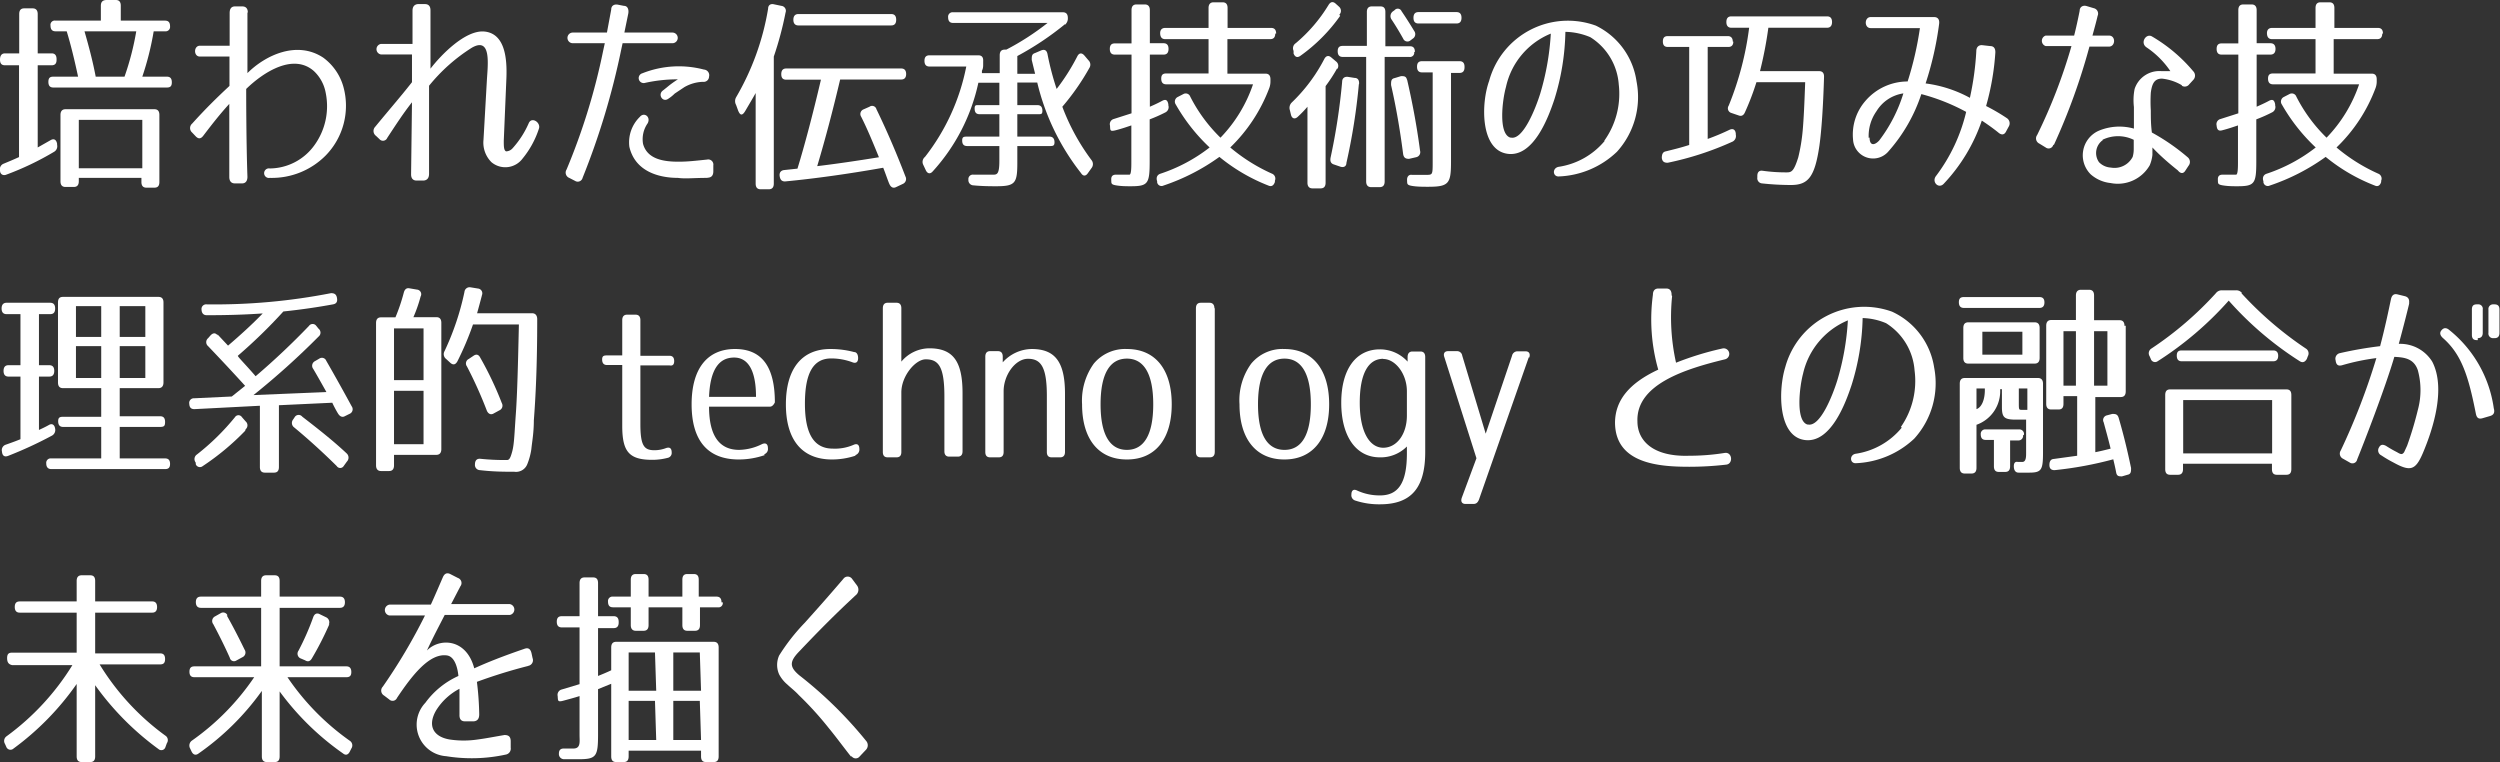<svg xmlns="http://www.w3.org/2000/svg" width="140.54" height="42.84" viewBox="0 0 140.54 42.84"><rect x="0" y="0" width="140.54" height="42.84" fill="#333333" stroke="none"/><defs><style>.cls-1{fill:#fff;}</style></defs><g id="レイヤー_2" data-name="レイヤー 2"><g id="レイヤー_5" data-name="レイヤー 5"><path class="cls-1" d="M3.18,3.37c0,.2-.09.3-.28.3H2.12V8.29l.74-.42c.19-.1.31,0,.35.21l0,.06a.36.36,0,0,1-.18.4A16.17,16.17,0,0,1,.35,9.82C.18,9.89,0,9.8,0,9.58v0a.33.33,0,0,1,.21-.38c.19-.08.49-.2.86-.37V3.67H.28c-.19,0-.28-.1-.28-.32S.09,3,.28,3h.8V.79c0-.21.09-.32.28-.32h.48c.18,0,.28.11.28.32V3H2.9c.19,0,.28.11.28.33M9.56,1.48a.25.25,0,0,1-.28.28H8.64A16.4,16.4,0,0,1,8,4.31H9.38c.19,0,.28.1.28.32s-.09.29-.28.29H3c-.19,0-.28-.1-.28-.32s.09-.29.28-.29H4.39c-.2-.93-.41-1.8-.64-2.55H3.12c-.19,0-.28-.11-.28-.32a.24.24,0,0,1,.28-.28H5.67V.32C5.67.11,5.77,0,6,0h.51c.19,0,.28.11.28.32v.84H9.28c.19,0,.28.1.28.32m-.84,9.07H8.23c-.18,0-.28-.1-.28-.32V10H4.43v.19c0,.22-.1.32-.28.32H3.68c-.18,0-.28-.1-.28-.32V6.46c0-.21.1-.32.28-.32h5c.19,0,.28.11.28.32v3.77c0,.22-.09.32-.28.32M8,6.74H4.43V9.46H8ZM5.38,4.31H7a15.41,15.41,0,0,0,.66-2.55H4.75c.25.87.47,1.7.63,2.55"/><path class="cls-1" d="M13.91.69c0,1.13,0,3.11,0,3.42,1-1,2.78-1.85,4.26-.87A3.05,3.05,0,0,1,19.31,4.9a4,4,0,0,1-1,3.84A4.26,4.26,0,0,1,15.17,10a.27.27,0,1,1,0-.53,3.12,3.12,0,0,0,2.5-1.3,3.74,3.74,0,0,0,.64-2.95,2.22,2.22,0,0,0-.67-1.23C16.51,3,14.87,4,13.84,5c0,.16,0,3,.07,4.94,0,.24-.11.37-.3.37H13.2c-.2,0-.31-.13-.31-.36l0-4.11c-.52.57-.92,1.08-1.47,1.8-.14.18-.28.18-.44,0l-.18-.19a.33.33,0,0,1,0-.5c.76-.84,1.35-1.42,2.1-2.12l0-1.65H11.24c-.37,0-.36-.61,0-.61h1.67c0-.67,0-1.36,0-1.84,0-.24.1-.37.3-.37h.41c.2,0,.32.12.31.36"/><path class="cls-1" d="M28.41,8.51a.51.51,0,0,0,.41-.18,5.18,5.18,0,0,0,.91-1.42c.18-.37.7,0,.56.34a5.13,5.13,0,0,1-.91,1.66,1.21,1.21,0,0,1-1.75.21,1.55,1.55,0,0,1-.45-1.26l.19-3.34c.05-.87.27-2.47-.84-1.84a9.82,9.82,0,0,0-2.41,2.14l0,4.95c0,.23-.1.36-.3.38h-.4c-.21,0-.31-.13-.31-.35l.05-4.05c-.49.62-.89,1.24-1.39,2a.26.26,0,0,1-.44.07l-.19-.18a.34.34,0,0,1-.05-.51c.82-1,1.46-1.73,2.07-2.51V3.06H21.41a.3.3,0,0,1,0-.59h1.78c0-.23,0-1.16,0-1.87,0-.22.1-.35.3-.37h.4c.21,0,.31.13.31.35l0,3.28c.59-.77,1.94-2.16,3-2.09,1.31.1,1.31,1.81,1.26,2.81l-.14,3.33c0,.31,0,.54.13.6"/><path class="cls-1" d="M32.75,10a.28.28,0,0,1-.42.17L32,10a.32.32,0,0,1-.15-.47,35.69,35.69,0,0,0,2.06-6.69L34,2.43h-1.8a.3.3,0,0,1,0-.6h1.92L34.36.54c0-.22.16-.31.36-.28l.36.07c.2,0,.28.2.24.43L35.1,1.83h2.7a.3.3,0,0,1,0,.6H35l-.08.37A41.89,41.89,0,0,1,32.75,10m7,0c-.78,0-1.22.06-1.64,0-1,0-2.4-.32-2.73-1.75a2,2,0,0,1,.59-1.68c.24-.29.63,0,.44.36a1.56,1.56,0,0,0-.26,1.16c.24.87,1.17,1,2,1,.51,0,.92-.05,1.6-.12a.29.29,0,0,1,.35.33v.33c0,.24-.11.35-.31.36M38.11,4.46a8.38,8.38,0,0,0-1.85.2.28.28,0,1,1-.15-.54,5.56,5.56,0,0,1,3.46-.21.32.32,0,0,1,.29.4.3.3,0,0,1-.34.29,2.22,2.22,0,0,0-1.05.3l-.54.36a2.21,2.21,0,0,1-.39.31c-.3.18-.56-.25-.29-.47l.24-.19a5.36,5.36,0,0,1,.62-.45"/><path class="cls-1" d="M44.16.71a18.92,18.92,0,0,1-.66,2.47v7.14c0,.21-.09.32-.28.32h-.46c-.19,0-.28-.11-.28-.32V5.23c-.17.31-.37.64-.58,1s-.32.18-.4,0l-.12-.33a.44.44,0,0,1,0-.43A14.59,14.59,0,0,0,43.18.49c0-.21.15-.29.32-.25l.43.09a.28.28,0,0,1,.23.38m6.78,3.45c0,.21-.1.31-.28.31H47.23c-.4,1.69-.82,3.3-1.29,4.87,1.08-.13,2.24-.3,3.47-.5-.35-.86-.67-1.63-1-2.28a.28.28,0,0,1,.13-.41L48.88,6a.25.25,0,0,1,.39.14c.64,1.32,1.17,2.58,1.63,3.78a.3.3,0,0,1-.15.42l-.38.18c-.17.08-.29,0-.37-.17s-.23-.63-.35-.92q-3,.53-5.52.77c-.18,0-.27-.09-.3-.3s.08-.32.25-.34l.75-.08c.4-1.3.85-3,1.32-5H44.2c-.19,0-.28-.1-.28-.31s.09-.32.28-.32h6.46c.18,0,.28.1.28.32M50.1,1.43H44.88c-.18,0-.28-.11-.28-.32h0c0-.21.1-.32.28-.32H50.1c.19,0,.28.11.28.32h0c0,.21-.09.32-.28.32"/><path class="cls-1" d="M59.87,1.36a16.61,16.61,0,0,1-2.68,1.79v1h1L58,3.37c0-.21,0-.33.19-.39l.35-.15c.19-.07.31,0,.35.23A15.54,15.54,0,0,0,59.4,5a11.7,11.7,0,0,0,1.16-1.83c.1-.2.25-.22.4-.05l.23.27a.34.34,0,0,1,.05.43A13.36,13.36,0,0,1,59.72,6a12.06,12.06,0,0,0,1.64,3,.36.36,0,0,1,0,.45l-.2.28c-.12.18-.27.19-.39,0a13.15,13.15,0,0,1-2.46-5.09H57.19V5.91h1.13c.19,0,.28.11.28.32s-.09.19-.28.19H57.19V7.68H59c.18,0,.28.11.28.32s-.1.21-.28.21H57.19v.93c0,1.16-.11,1.33-1.19,1.33-.28,0-.76,0-1.28-.05a.29.29,0,0,1-.28-.32.25.25,0,0,1,.29-.28c.45,0,.83,0,1.07,0s.38,0,.38-.77V8.21H54.37c-.19,0-.28-.1-.28-.31s.09-.22.28-.22h1.81V6.42H55.07c-.19,0-.28-.1-.28-.32s.09-.19.28-.19h1.11V4.65H55a10.75,10.75,0,0,1-2.58,5c-.14.15-.29.11-.38-.09l-.15-.32A.36.36,0,0,1,52,8.82a12,12,0,0,0,2.32-5.08H52.25c-.18,0-.28-.1-.28-.32s.1-.31.28-.31H55q.29,0,.27.33V3.6c0,.14,0,.24-.07.38l0,.13h1v-1c0-.21.09-.32.28-.32h.09a14.49,14.49,0,0,0,2.32-1.5H53.58c-.18,0-.28-.1-.28-.32a.25.25,0,0,1,.28-.28h6.17c.19,0,.28.11.28.32h0a.46.46,0,0,1-.16.38"/><path class="cls-1" d="M65.69,2.75c0,.21-.09.32-.28.32h-.77V6c.23-.1.45-.2.69-.33s.31,0,.35.19v.06a.33.33,0,0,1-.17.4,8.33,8.33,0,0,1-.88.39V9.07c0,1.26-.09,1.4-1.07,1.4-.24,0-.52,0-.82-.05s-.26-.12-.27-.32.09-.29.29-.28c.37,0,.62,0,.73,0s.11-.42.11-.77v-2c-.24.08-.52.18-.87.27s-.31,0-.33-.26v0a.3.3,0,0,1,.21-.37l1-.32V3.07h-.94c-.19,0-.28-.11-.28-.32s.09-.31.28-.31h.94V.57c0-.21.09-.32.28-.32h.47c.18,0,.28.11.28.32V2.43h.77c.19,0,.28.11.28.32m6-.86c0,.2-.09.31-.28.31H69V4.14h2.14c.19,0,.28.11.28.32v.11a1.07,1.07,0,0,1-.07.39,9.11,9.11,0,0,1-2.19,3.33,9.85,9.85,0,0,0,2.34,1.47.3.3,0,0,1,.17.4l0,.07c-.07.2-.19.28-.37.2a10.18,10.18,0,0,1-2.75-1.61,11.74,11.74,0,0,1-3.14,1.61.25.25,0,0,1-.36-.18l0-.06c-.07-.2,0-.36.17-.42A9.17,9.17,0,0,0,68,8.29a10.3,10.3,0,0,1-1.9-2.41.29.29,0,0,1,.11-.43l.31-.16a.27.27,0,0,1,.39.14,8.75,8.75,0,0,0,1.7,2.31,8,8,0,0,0,1.83-3H65.56c-.19,0-.28-.11-.28-.32s.09-.29.28-.29h2.38V2.2H65.5c-.18,0-.27-.11-.28-.31s.09-.32.28-.32h2.44V.45c0-.21.1-.32.28-.32h.51c.19,0,.28.11.28.32V1.57h2.45c.19,0,.28.11.28.32"/><path class="cls-1" d="M75.17,3.84a8.71,8.71,0,0,1-.65,1v5.43c0,.21-.09.32-.28.32h-.46c-.18,0-.28-.11-.28-.32V6a6.11,6.11,0,0,1-.56.58c-.16.14-.32.08-.37-.14l-.06-.25a.42.42,0,0,1,.11-.43,9.32,9.32,0,0,0,1.83-2.45c.1-.18.24-.21.39-.08l.26.22a.31.31,0,0,1,.07.44m.17-3A9.43,9.43,0,0,1,73.1,3.14c-.17.12-.3.07-.38-.13l0-.15a.34.34,0,0,1,.12-.43A8.65,8.65,0,0,0,74.69.27c.11-.17.24-.2.39-.07l.21.19a.31.31,0,0,1,0,.44m1.1,3.9a34.22,34.22,0,0,1-.7,4.43c0,.2-.16.27-.34.21L75,9.25c-.18-.05-.24-.18-.2-.39a35.26,35.26,0,0,0,.65-4.26c0-.2.13-.3.32-.28l.38.06c.19,0,.27.14.25.35m3.1-1.81a.24.24,0,0,1-.28.28l-1.38,0v7c0,.21-.09.32-.28.32h-.48c-.18,0-.28-.11-.28-.32v-7H75.48c-.18,0-.28-.1-.28-.32s.1-.3.28-.3h1.36V.67c0-.21.1-.31.28-.31h.48c.19,0,.28.1.28.31V2.6h1.38c.19,0,.28.1.28.32M78.79.63c.24.35.48.73.71,1.11a.3.3,0,0,1-.09.44l-.13.1a.26.26,0,0,1-.4-.11c-.24-.43-.47-.8-.65-1.07a.33.33,0,0,1,.06-.45L78.4.57a.23.23,0,0,1,.39.06m.31,3.84c.27,1.17.53,2.49.73,4a.29.29,0,0,1-.23.37l-.39.09c-.18,0-.29-.05-.33-.26-.19-1.49-.43-2.8-.68-3.89,0-.21,0-.35.2-.39l.36-.11c.18,0,.29,0,.34.22m3.23-.72c0,.22-.1.32-.28.32h-.48v5c0,1.22-.12,1.4-1.28,1.4-.29,0-.63,0-.92-.05s-.26-.12-.27-.32.1-.33.28-.3l.79,0c.37,0,.37,0,.37-.76v-5h-.6c-.18,0-.28-.1-.28-.32s.1-.31.28-.31h2.11c.18,0,.28.1.28.31M82.16,1c0,.21-.09.32-.28.32H79.74c-.19,0-.28-.11-.28-.32s.09-.32.28-.32h2.14c.19,0,.28.11.28.32"/><path class="cls-1" d="M90.18,7.92A4.54,4.54,0,0,0,91,4.75a3.42,3.42,0,0,0-1.6-2.66A3.78,3.78,0,0,0,88,1.79a13.51,13.51,0,0,1-.61,3.77c-.33,1-1.18,3.33-2.68,3.08s-1.45-2.83-1-4.08a4.59,4.59,0,0,1,6-3.12A4.13,4.13,0,0,1,92,4.58,4.58,4.58,0,0,1,90.9,8.53a5,5,0,0,1-3.29,1.39c-.32,0-.36-.46,0-.54a4.17,4.17,0,0,0,2.6-1.46m-5.29-.19c.69.19,1.41-1.65,1.66-2.45a14.59,14.59,0,0,0,.6-3.39,4.2,4.2,0,0,0-2.52,3c-.2.7-.45,2.66.26,2.85"/><path class="cls-1" d="M97.44,2.34c0,.2-.1.3-.28.3H96V7.81a12.83,12.83,0,0,0,1.24-.52c.19-.08.32,0,.34.23v.05a.35.35,0,0,1-.18.39,17.15,17.15,0,0,1-3.65,1.19c-.19,0-.3-.06-.33-.27h0c0-.21.06-.34.22-.37.44-.11.86-.21,1.32-.36V2.64h-1.2c-.19,0-.28-.1-.28-.31s.09-.3.28-.3h3.37c.18,0,.28.11.28.31m5.28-.78H99.41A22.28,22.28,0,0,1,98.94,4h3.33c.18,0,.28.11.27.33-.05,1.69-.14,3-.26,3.86-.26,1.78-.64,2.21-1.6,2.21a15.36,15.36,0,0,1-1.63-.09.29.29,0,0,1-.26-.33V9.89c0-.21.1-.32.3-.29a9.39,9.39,0,0,0,1.37.09c.26,0,.39-.08.63-.84a10.14,10.14,0,0,0,.25-1.51c.06-.67.1-1.58.14-2.72H98.74A14.7,14.7,0,0,1,98.1,6.3c-.08.19-.2.25-.36.19l-.41-.14a.27.27,0,0,1-.15-.41,17.37,17.37,0,0,0,1.15-4.38h-1c-.18,0-.28-.11-.28-.32v0c0-.22.1-.32.28-.32h5.38c.18,0,.28.1.28.32v0c0,.21-.1.32-.28.32"/><path class="cls-1" d="M112.35,7.46c-.36-.29-.71-.53-.94-.68a9.73,9.73,0,0,1-2.14,3.55c-.29.31-.69-.1-.44-.43a9.66,9.66,0,0,0,1.7-3.61,11.27,11.27,0,0,0-2.52-1,9.17,9.17,0,0,1-1.84,3.21,1.13,1.13,0,0,1-2-.67,2.88,2.88,0,0,1,.69-2.15,3.13,3.13,0,0,1,2.38-1.1,18.61,18.61,0,0,0,.69-3h-2.77c-.37,0-.36-.62,0-.62h3.57c.21,0,.31.14.28.38a18.22,18.22,0,0,1-.76,3.35,7.1,7.1,0,0,1,2.49.81,16.16,16.16,0,0,0,.36-2.62c0-.24.14-.36.34-.34l.44.05c.21,0,.3.14.29.37a14.34,14.34,0,0,1-.52,3,10.78,10.78,0,0,1,1.15.67.35.35,0,0,1,.12.49l-.13.24c-.1.22-.25.25-.43.11m-7.26.26c0,.48.28.45.54.17A8.45,8.45,0,0,0,107,5.25a2.13,2.13,0,0,0-1.51,1,2.41,2.41,0,0,0-.44,1.5"/><path class="cls-1" d="M115.43,8.13a.27.27,0,0,1-.43.16l-.36-.22a.32.32,0,0,1-.12-.48,30.23,30.23,0,0,0,1.93-5H115A.31.31,0,0,1,115,2h1.6c.11-.43.21-.89.31-1.39,0-.22.18-.33.39-.27l.4.12a.31.31,0,0,1,.22.43c-.09.39-.2.77-.29,1.11h.93c.39,0,.37.62,0,.62h-1.1a35.42,35.42,0,0,1-2,5.53m7.21-3.35a2.78,2.78,0,0,0-1.13-.38c-.41,0-.56.25-.63.79a8.23,8.23,0,0,0,0,1c0,.36,0,.79.06,1.24a11.79,11.79,0,0,1,2,1.38.34.34,0,0,1,.06.49l-.17.26c-.11.19-.27.2-.43,0C121.7,9,121.25,8.56,121,8.29c0,.14,0,.28,0,.42a2.07,2.07,0,0,1-.15.58,2.07,2.07,0,0,1-2.2,1,2,2,0,0,1-1.12-.49,1.51,1.51,0,0,1,.43-2.44,3,3,0,0,1,2-.13c0-.47,0-.87,0-1.22A3.24,3.24,0,0,1,120,5a1.46,1.46,0,0,1,1.52-1c.14,0,.4,0,.49,0a4.93,4.93,0,0,0-1.33-1.33c-.39-.25-.05-.8.28-.63A8.86,8.86,0,0,1,123.29,4a.35.35,0,0,1,0,.5l-.22.24a.31.31,0,0,1-.43.07m-4.42,3.06A.89.89,0,0,0,118,9.12a1,1,0,0,0,.66.3,1.15,1.15,0,0,0,1.23-.6,1.58,1.58,0,0,0,.06-.45V7.86a2,2,0,0,0-1.76,0"/><path class="cls-1" d="M127.92,2.75c0,.21-.1.32-.29.32h-.77V6c.22-.1.45-.2.69-.33s.31,0,.35.19l0,.06a.33.33,0,0,1-.18.4,8.33,8.33,0,0,1-.88.39V9.07c0,1.26-.09,1.4-1.07,1.4-.24,0-.52,0-.82-.05s-.26-.12-.27-.32.09-.29.29-.28c.37,0,.62,0,.73,0s.11-.42.11-.77v-2c-.24.08-.52.18-.87.27-.2.06-.31,0-.33-.26v0a.3.3,0,0,1,.22-.37l1-.32V3.07h-.94c-.19,0-.28-.11-.28-.32s.09-.31.28-.31h.94V.57c0-.21.09-.32.28-.32h.47c.18,0,.28.11.28.32V2.43h.77c.19,0,.29.11.29.32m6-.86c0,.2-.09.31-.28.31h-2.45V4.14h2.14c.19,0,.28.11.28.32v.11a1.07,1.07,0,0,1-.07.39,9,9,0,0,1-2.19,3.33,9.85,9.85,0,0,0,2.34,1.47.3.3,0,0,1,.17.4l0,.07c-.06.2-.19.28-.36.2a10.09,10.09,0,0,1-2.76-1.61,11.74,11.74,0,0,1-3.14,1.61.25.25,0,0,1-.36-.18l0-.06c-.07-.2,0-.36.17-.42a9.17,9.17,0,0,0,2.77-1.48,10.3,10.3,0,0,1-1.9-2.41.29.29,0,0,1,.11-.43l.31-.16a.27.27,0,0,1,.39.14,8.75,8.75,0,0,0,1.7,2.31,8,8,0,0,0,1.83-3h-4.84c-.19,0-.28-.11-.28-.32s.09-.29.28-.29h2.39V2.2h-2.45c-.18,0-.27-.11-.28-.31s.09-.32.28-.32h2.45V.45c0-.21.09-.32.28-.32h.5c.19,0,.28.11.28.32V1.57h2.45c.19,0,.28.11.28.32"/><path class="cls-1" d="M2.82,17.66H2.19v2.87h.58c.19,0,.28.11.28.32s-.09.32-.28.32H2.19v3c.17-.08.37-.17.56-.28s.32,0,.35.21v0a.36.36,0,0,1-.2.4A22.44,22.44,0,0,1,.45,25.63c-.19.07-.32,0-.34-.25v0A.32.32,0,0,1,.32,25c.34-.12.59-.21.83-.31V21.17H.48c-.19,0-.28-.11-.28-.32s.09-.32.28-.32h.67V17.66H.37c-.18,0-.28-.1-.28-.32v0c0-.21.1-.32.28-.32H2.82c.19,0,.28.11.28.32v0c0,.22-.09.32-.28.32m6.09,4.16H6.73V23.4H9c.19,0,.28.1.28.32S9.23,24,9,24H6.73v1.77H9.28c.19,0,.28.1.28.31s-.09.29-.28.29H2.88c-.18,0-.28-.11-.28-.32a.25.25,0,0,1,.28-.28H5.69V24H3.55c-.19,0-.28-.11-.28-.32s.09-.25.28-.25H5.69V21.82H3.54c-.19,0-.28-.11-.28-.32V17c0-.21.09-.31.28-.31H8.91c.18,0,.28.1.28.31V21.5c0,.21-.1.32-.28.32M5.69,17.21H4.27v1.73H5.69Zm0,2.25H4.27v1.79H5.69Zm2.48-2.25H6.73v1.73H8.17Zm0,2.25H6.73v1.79H8.17Z"/><path class="cls-1" d="M12.22,18.79l.6.64c.69-.59,1.35-1.19,1.95-1.81-1,.07-2,.1-3.15.1-.17,0-.28-.1-.29-.31a.26.26,0,0,1,.28-.3,33.93,33.93,0,0,0,7-.63c.17,0,.29.05.33.25s0,.34-.22.38c-.81.15-1.74.29-2.79.4A29.2,29.2,0,0,1,13.37,20c0,.07.39.44,1,1.15a41,41,0,0,0,3-2.83.25.25,0,0,1,.41,0l.13.16a.28.28,0,0,1,0,.44,43.29,43.29,0,0,1-3.66,3.29l4.1-.17c-.24-.43-.51-.91-.74-1.3a.29.29,0,0,1,.1-.44l.24-.14a.26.26,0,0,1,.39.12c.53.92,1,1.77,1.43,2.56a.28.28,0,0,1-.13.43l-.26.13c-.15.08-.28,0-.37-.14s-.27-.48-.33-.62l-3,.14v3.47c0,.22-.09.32-.28.32h-.51c-.18,0-.28-.1-.28-.32V22.81L10.93,23c-.19,0-.28-.09-.29-.3a.26.26,0,0,1,.27-.31l2.12-.1.75-.6c-.78-.86-1.47-1.59-2.08-2.23a.29.29,0,0,1,0-.45l.13-.15c.14-.15.28-.17.41,0m1.54,5.36A14.23,14.23,0,0,1,11.4,26.2a.25.25,0,0,1-.39-.09L11,26a.31.31,0,0,1,.07-.45,13.26,13.26,0,0,0,2.14-2.1.23.23,0,0,1,.39,0l.21.24a.29.29,0,0,1,0,.44M17,23.43c1,.77,1.81,1.42,2.5,2.07a.32.32,0,0,1,0,.45l-.18.25a.23.23,0,0,1-.39,0c-.83-.82-1.63-1.54-2.39-2.17a.31.31,0,0,1-.06-.45l.08-.12a.26.26,0,0,1,.4-.07"/><path class="cls-1" d="M23.65,16.65a8,8,0,0,1-.41,1.18h1.29c.18,0,.28.1.28.32v7.1c0,.21-.1.32-.28.32H22.15v.59c0,.21-.09.32-.28.32h-.45c-.18,0-.28-.11-.28-.32v-8c0-.22.1-.32.28-.32h.81a10.32,10.32,0,0,0,.47-1.39c.05-.19.16-.28.33-.24l.41.07a.26.26,0,0,1,.21.38m.16,1.8H22.15v2.91h1.66Zm0,3.51H22.15v3h1.66Zm3.28-5.36q-.12.46-.27,1h3.1c.17,0,.28.12.28.33,0,2.65-.09,4.39-.19,5.7,0,.69-.1,1.21-.14,1.61a3.65,3.65,0,0,1-.23.85.68.68,0,0,1-.73.42c-.52,0-1.17,0-1.93-.09a.29.29,0,0,1-.28-.32v0c0-.23.11-.33.29-.32a13.21,13.21,0,0,0,1.51.07c.12,0,.19-.08.3-.5s.12-1,.2-2.12.12-2.76.17-5H26.59a16.86,16.86,0,0,1-.88,2.08c-.11.19-.24.21-.39.08l-.24-.22a.34.34,0,0,1-.09-.44,15,15,0,0,0,1.12-3.33.29.29,0,0,1,.33-.26l.43.07a.27.27,0,0,1,.22.38M27,20.11a18.88,18.88,0,0,1,1.21,2.55.29.29,0,0,1-.14.41l-.33.18c-.16.09-.3,0-.37-.16a24,24,0,0,0-1.12-2.49.28.28,0,0,1,.1-.42l.27-.18c.16-.11.29-.07.38.11"/><path class="cls-1" d="M36,18V20h1.63q.27,0,.27.3t-.27.24H36v3.3c0,1.22.21,1.47.79,1.47a1.82,1.82,0,0,0,.65-.12c.2-.07.32,0,.32.25a.28.28,0,0,1-.23.3,3.43,3.43,0,0,1-.86.11c-1.32,0-1.69-.47-1.69-1.92V20.52h-.86c-.18,0-.27-.11-.27-.31s.09-.23.27-.23h.86V18c0-.2.09-.31.27-.31h.48c.18,0,.27.11.27.31"/><path class="cls-1" d="M43,25.58a4.45,4.45,0,0,1-1.47.25c-1.76,0-2.65-1.08-2.65-3.1s.89-3.11,2.44-3.11,2.24,1.05,2.24,3c0,0-.1.24-.27.24H39.86c0,1.68.61,2.43,1.69,2.43a3,3,0,0,0,1.3-.33c.2-.08.32,0,.32.24v0a.31.31,0,0,1-.22.34m-1.68-5.44c-.86,0-1.35.69-1.41,2.21H42.5c0-1.51-.46-2.21-1.23-2.21"/><path class="cls-1" d="M48.08,25.62a4.18,4.18,0,0,1-1.31.21c-1.7,0-2.59-1.12-2.59-3.1s.88-3.11,2.5-3.11a5.15,5.15,0,0,1,1.33.17c.16,0,.23.16.23.34v0c0,.23-.12.31-.31.24a3.39,3.39,0,0,0-1.2-.22c-1,0-1.48.8-1.48,2.54s.53,2.53,1.57,2.53A2.63,2.63,0,0,0,48,25c.19-.08.31,0,.31.24v0a.33.33,0,0,1-.21.34"/><path class="cls-1" d="M50.67,17.33v3a2.07,2.07,0,0,1,1.57-.75c1.34,0,1.87.73,1.87,2.52v3.27q0,.3-.27.3h-.48c-.17,0-.27-.1-.27-.3V22.29c0-1.67-.32-2.09-1.05-2.09-.58,0-1.37.94-1.37,1.86v3.35q0,.3-.27.3h-.5q-.27,0-.27-.3V17.33c0-.2.09-.31.27-.31h.5c.18,0,.27.11.27.31"/><path class="cls-1" d="M58,19.62c1.34,0,1.87.76,1.87,2.52v3.27c0,.2-.1.3-.27.3h-.48q-.27,0-.27-.3V22.25c0-1.63-.34-2.08-1.06-2.08s-1.37.92-1.37,1.82v3.42q0,.3-.27.3h-.49q-.27,0-.27-.3V20.05c0-.2.09-.31.27-.31h.44c.18,0,.27.11.27.31v.32A2.22,2.22,0,0,1,58,19.62"/><path class="cls-1" d="M65.87,22.73c0,1.92-.9,3.1-2.52,3.1s-2.52-1.18-2.52-3.1a3.56,3.56,0,0,1,.66-2.29,2.29,2.29,0,0,1,1.86-.82c1.62,0,2.52,1.18,2.52,3.11m-4,0c0,1.74.54,2.56,1.48,2.56s1.48-.82,1.48-2.56-.54-2.57-1.48-2.57-1.48.82-1.48,2.57"/><path class="cls-1" d="M68.29,17.33v8.08c0,.2-.1.3-.27.3H67.5q-.27,0-.27-.3V17.33c0-.2.09-.31.27-.31H68c.17,0,.27.11.27.31"/><path class="cls-1" d="M74.72,22.73c0,1.92-.91,3.1-2.52,3.1s-2.52-1.18-2.52-3.1a3.5,3.5,0,0,1,.66-2.29,2.28,2.28,0,0,1,1.86-.82c1.61,0,2.52,1.18,2.52,3.11m-4,0c0,1.74.54,2.56,1.49,2.56s1.48-.82,1.48-2.56-.54-2.57-1.48-2.57-1.49.82-1.49,2.57"/><path class="cls-1" d="M77.57,25.71c-1.34,0-2.17-1.18-2.17-3.07s.83-3,2.17-3a2.09,2.09,0,0,1,1.56.69v-.26c0-.2.1-.31.27-.31h.45c.18,0,.27.11.27.31v5.34c0,2-.77,2.94-2.54,2.94a4.27,4.27,0,0,1-1.39-.21.31.31,0,0,1-.22-.34v0c0-.23.12-.32.31-.23a3,3,0,0,0,1.3.28c1,0,1.51-.66,1.51-2.36V25.1a2.07,2.07,0,0,1-1.52.61m.19-5.54c-.83,0-1.32.82-1.32,2.47s.56,2.53,1.32,2.53,1.33-.76,1.33-1.81V22c0-1-.66-1.82-1.33-1.82"/><path class="cls-1" d="M85.94,20.09l-2.8,8c-.07.17-.16.24-.31.24h-.44c-.21,0-.29-.14-.21-.36L83,25.76l-1.8-5.67c-.08-.21,0-.35.21-.35h.49a.29.29,0,0,1,.3.25l1.32,4.39L85,20a.31.31,0,0,1,.31-.25h.45c.2,0,.28.14.21.35"/><path class="cls-1" d="M94,16.64a11.75,11.75,0,0,0,.22,3.75,16.94,16.94,0,0,1,2.61-.8.31.31,0,0,1,.14.61c-2.22.54-5,1.4-4.92,3.49,0,1.07.86,2,2.92,1.93a12.54,12.54,0,0,0,2-.16c.42-.05.47.62.07.66a18.06,18.06,0,0,1-2.07.12c-1.68,0-4.15-.16-4.18-2.46,0-1.29.82-2.25,2.43-3a10.32,10.32,0,0,1-.3-4.21c0-.24.12-.36.33-.35l.43,0c.2,0,.3.14.29.38"/><path class="cls-1" d="M106.86,24a4.53,4.53,0,0,0,.77-3.17,3.43,3.43,0,0,0-1.6-2.66,3.59,3.59,0,0,0-1.32-.29,13.45,13.45,0,0,1-.62,3.76c-.33,1-1.18,3.33-2.67,3.09s-1.45-2.84-1.06-4.09a4.6,4.6,0,0,1,6-3.12,4.14,4.14,0,0,1,2.37,3.14,4.63,4.63,0,0,1-1.12,4,5.09,5.09,0,0,1-3.3,1.38c-.32,0-.35-.46,0-.53a4.13,4.13,0,0,0,2.6-1.47m-5.29-.18c.7.18,1.41-1.66,1.66-2.46a14.5,14.5,0,0,0,.6-3.39,4.26,4.26,0,0,0-2.52,3c-.19.71-.44,2.67.26,2.86"/><path class="cls-1" d="M114.93,17c0,.2-.09.31-.28.31H110.4c-.19,0-.28-.11-.28-.32s.09-.29.28-.29h4.25c.19,0,.28.1.28.3m-.86,9.57-.59,0c-.18,0-.26-.13-.27-.33s.07-.31.23-.27h.24c.24,0,.22-.34.22-.62V23.59h-.56c-.67,0-.8-.12-.8-.71v-1h-.1a2,2,0,0,1-1.33,2V26.3c0,.21-.09.32-.28.32h-.38c-.19,0-.28-.11-.28-.32V21.57c0-.21.09-.32.28-.32h4.12c.18,0,.28.11.28.32v3.84c0,1-.07,1.16-.78,1.16m.31-6.13h-3.73c-.19,0-.28-.11-.28-.32V18.44c0-.21.09-.32.28-.32h3.73c.19,0,.28.11.28.32v1.68c0,.21-.09.32-.28.32m-2.8,1.4h-.47V23c.31-.11.48-.57.47-1.13m2.15,2.6a.26.26,0,0,1-.28.29H113v1.45c0,.22-.09.32-.28.32h-.35c-.19,0-.28-.1-.28-.32V24.73h-.46c-.19,0-.28-.1-.28-.32a.25.25,0,0,1,.28-.27h1.87a.26.26,0,0,1,.28.3m-.09-5.79h-2.25v1.29h2.25Zm0,4.39h.28v-1.2h-.48v.77c0,.45,0,.43.2.43m5.81-4.73V22c0,.21-.09.32-.28.32h-1.43v3.1c.26-.05.55-.12.86-.2-.14-.58-.28-1.07-.39-1.48a.27.27,0,0,1,.18-.39l.3-.08c.17,0,.29,0,.36.21.28.95.5,1.87.7,2.83,0,.2,0,.34-.2.38l-.31.09c-.17,0-.29,0-.33-.23s-.15-.69-.16-.73a20.63,20.63,0,0,1-3.3.61c-.18,0-.29-.08-.29-.29h0c0-.2.07-.33.25-.34l1.31-.18V22.27H116v.43c0,.22-.09.32-.28.32h-.41c-.18,0-.28-.1-.28-.32V18.31c0-.21.1-.32.28-.32h1.39V16.61c0-.21.1-.32.28-.32h.46c.19,0,.28.11.28.32V18h1.43c.19,0,.28.11.28.32m-2.73.3H116v3.06h.7Zm1.77,0h-.75v3.06h.75Z"/><path class="cls-1" d="M126,16.48a20,20,0,0,0,3.62,3.11.32.32,0,0,1,.12.43l-.06.16c-.1.17-.23.23-.39.13a18.76,18.76,0,0,1-4-3.41,19,19,0,0,1-4,3.41.25.25,0,0,1-.38-.13l-.07-.16a.31.31,0,0,1,.11-.43,19.3,19.3,0,0,0,3.62-3.11.41.41,0,0,1,.34-.16h.79a.4.4,0,0,1,.34.16m2.53,10.21H128c-.19,0-.28-.1-.28-.32v-.3h-5v.3c0,.22-.1.32-.28.32H122c-.19,0-.28-.1-.28-.32V22.21c0-.22.09-.32.28-.32h6.53c.19,0,.28.1.28.32v4.16c0,.22-.09.32-.28.32M128.07,20c0,.2-.09.31-.28.31h-5.14c-.19,0-.28-.11-.28-.32s.09-.29.28-.29h5.14c.19,0,.28.11.28.3m-.34,2.49h-5v3h5Z"/><path class="cls-1" d="M135.45,17c-.11.47-.34,1.38-.6,2.33a2.12,2.12,0,0,1,1.88,1c.77,1.48.07,3.74-.53,5.15-.41.95-.69,1.05-1.65.52a6.87,6.87,0,0,1-.68-.4.31.31,0,0,1-.13-.45c.09-.17.22-.18.4-.08a6.87,6.87,0,0,0,.61.35c.22.13.29.15.4,0l.17-.37h0a19.59,19.59,0,0,0,.6-2,4.25,4.25,0,0,0,0-2.24c-.23-.68-.8-.72-1.32-.75-.52,1.77-1.7,4.81-2.09,5.77a.27.27,0,0,1-.42.17l-.37-.21a.32.32,0,0,1-.13-.47,37.43,37.43,0,0,0,2-5.19,12.47,12.47,0,0,0-1.92.4c-.21.06-.34,0-.37-.27a.32.32,0,0,1,.25-.41,21.47,21.47,0,0,1,2.25-.39c.29-1.09.5-2.12.61-2.64.05-.23.17-.32.37-.27l.41.1c.2.05.28.2.23.43m3.76,6.16c-.42-2.13-.81-3.32-1.84-4.23-.16-.14-.21-.29-.1-.43s.24-.18.41-.06a6.86,6.86,0,0,1,2.54,4.43c.07.24,0,.38-.22.44l-.41.12c-.21.06-.33,0-.38-.27m.11-4.12h-.06c-.19,0-.27-.1-.27-.3V17.4c0-.2.08-.29.27-.29h.06a.25.25,0,0,1,.28.29v1.31c0,.2-.1.3-.28.3m.94,0h-.06a.26.26,0,0,1-.28-.3V17.4a.26.26,0,0,1,.28-.29h.06c.19,0,.28.09.28.29v1.31c0,.2-.09.3-.28.3"/><path class="cls-1" d="M8.83,34.13c0,.2-.09.31-.27.31H5.35v2.29H9c.19,0,.28.1.28.32s-.09.3-.28.3H5.6a13.93,13.93,0,0,0,3.69,4,.3.3,0,0,1,.09.43L9.3,42a.24.24,0,0,1-.39.11,15.82,15.82,0,0,1-3.56-3.59v4c0,.22-.09.32-.28.32H4.59c-.18,0-.28-.1-.28-.32V38.45A15.49,15.49,0,0,1,.76,42.08.25.25,0,0,1,.36,42l-.08-.18a.32.32,0,0,1,.09-.43,14.11,14.11,0,0,0,3.7-4H.68C.5,37.35.4,37.25.4,37s.1-.31.28-.31H4.31V34.44H1.11c-.19,0-.28-.11-.28-.32s.09-.31.28-.31h3.2V32.66c0-.22.1-.32.28-.32h.48c.19,0,.28.1.28.32v1.15H8.56c.18,0,.27.11.27.32"/><path class="cls-1" d="M19.39,33.86c0,.2-.09.31-.28.31H15.72v3.29h3.75c.19,0,.28.11.28.32s-.09.29-.28.29H16.16a13.92,13.92,0,0,0,3.5,3.57.31.31,0,0,1,.09.44l-.08.16c-.09.19-.23.24-.38.12a15.24,15.24,0,0,1-3.57-3.49v3.65c0,.22-.09.32-.28.32H15c-.18,0-.28-.1-.28-.32V38.84a14.7,14.7,0,0,1-3.56,3.52c-.16.12-.3.07-.39-.11l-.08-.17a.34.34,0,0,1,.09-.44,13.81,13.81,0,0,0,3.51-3.57H10.93c-.19,0-.28-.1-.28-.31s.09-.3.28-.3h3.75V34.17H11.29c-.18,0-.28-.11-.28-.32s.1-.31.28-.31h3.39v-.88c0-.22.1-.32.28-.32h.48c.19,0,.28.1.28.32v.88h3.39c.19,0,.28.11.28.32m-6.64.74q.48.85,1,1.92a.29.29,0,0,1-.13.43l-.33.18a.24.24,0,0,1-.37-.15c-.28-.63-.6-1.27-.93-1.89a.29.29,0,0,1,.1-.44l.32-.18a.26.26,0,0,1,.38.13m5.73.48A17.69,17.69,0,0,1,17.54,37q-.15.27-.39.12L16.87,37a.29.29,0,0,1-.09-.42,14.64,14.64,0,0,0,.83-1.89c.07-.19.21-.25.37-.16l.35.17a.31.31,0,0,1,.15.42"/><path class="cls-1" d="M29.68,37.44a29.23,29.23,0,0,0-2.87.89,16.63,16.63,0,0,1,.13,1.83c0,.24-.1.37-.3.39h-.51c-.21,0-.31-.13-.3-.38,0-.64,0-1.07,0-1.45a3.39,3.39,0,0,0-1.31,1.21c-.52.89-.13,1.49.75,1.64a5.3,5.3,0,0,0,1.59,0c.46-.06.91-.15,1.5-.25.22,0,.34.08.35.33l0,.38a.34.34,0,0,1-.28.39,9,9,0,0,1-3.35.09,1.78,1.78,0,0,1-1.17-3A4.66,4.66,0,0,1,25.77,38c-.06-.6-.26-1.08-.62-1.15-1-.17-2,1.14-2.83,2.38a.27.27,0,0,1-.44.09l-.29-.22a.32.32,0,0,1-.07-.5,31.5,31.5,0,0,0,2.37-4h-2a.31.31,0,0,1,0-.61h2.33c.23-.5.51-1.16.68-1.55.09-.2.23-.26.41-.17l.43.22a.3.3,0,0,1,.14.47l-.52,1h3.3a.31.31,0,0,1,0,.61H25c-.3.59-.66,1.26-1,2,.7-.72,2.22-.69,2.66,1,.8-.36,1.58-.67,2.83-1.1.2-.07.33,0,.39.25l.06.28a.32.32,0,0,1-.24.43"/><path class="cls-1" d="M34.78,35c0,.2-.09.31-.28.31h-.88V38c.22-.09.47-.19.74-.32V36.4c0-.21.09-.32.28-.32h5.48c.19,0,.28.11.28.32v6.12c0,.22-.09.32-.28.32h-.43c-.19,0-.28-.1-.28-.32V42.2H35.34v.32c0,.22-.09.32-.28.32h-.42c-.19,0-.28-.1-.28-.32V38.44l-.74.3v2.53c0,1.25-.09,1.41-1.08,1.41-.16,0-.43,0-.84,0a.29.29,0,0,1-.28-.32c0-.19.09-.29.3-.28l.51,0c.43,0,.35-.4.35-.75v-2.2c-.27.09-.58.17-.91.26s-.3,0-.32-.26v0a.31.31,0,0,1,.23-.37l1-.3V35.27h-1c-.19,0-.28-.11-.28-.32s.09-.31.28-.31h1V32.78c0-.22.1-.32.28-.32h.48c.19,0,.28.1.28.32v1.86h.88c.19,0,.28.11.28.32m5.85-1.1a.24.24,0,0,1-.28.28h-1v1c0,.21-.09.32-.28.32h-.43c-.19,0-.28-.11-.28-.32v-1h-1.9v1c0,.21-.09.32-.28.32h-.44c-.18,0-.28-.11-.28-.32v-1h-1c-.19,0-.28-.1-.28-.32a.25.25,0,0,1,.28-.28h1v-.95c0-.22.1-.32.28-.32h.44c.19,0,.28.1.28.32v.95h1.9v-.95c0-.22.09-.32.28-.32H39c.19,0,.28.1.28.32v.95h1c.19,0,.28.11.28.32m-3.74,2.82H35.34v2.15h1.55Zm0,2.72H35.34v2.2h1.55Zm2.52-2.72H37.85v2.15h1.56Zm0,2.72H37.85v2.2h1.56Z"/><path class="cls-1" d="M47.83,42.52c-.45-.57-.82-1.08-1.24-1.59a19,19,0,0,0-1.69-1.86c-.2-.22-.44-.4-.64-.59a1.92,1.92,0,0,1-.46-.57,1.3,1.3,0,0,1,0-1.06A11.19,11.19,0,0,1,45.25,35c.59-.66,1.17-1.3,2.16-2.46a.3.3,0,0,1,.49,0l.26.35a.4.4,0,0,1,0,.52c-1.22,1.13-2.08,2-3.23,3.21-.54.56-.57.86,0,1.34a23.16,23.16,0,0,1,3.76,3.69.37.37,0,0,1,0,.49l-.36.38a.28.28,0,0,1-.45,0"/></g></g></svg>
